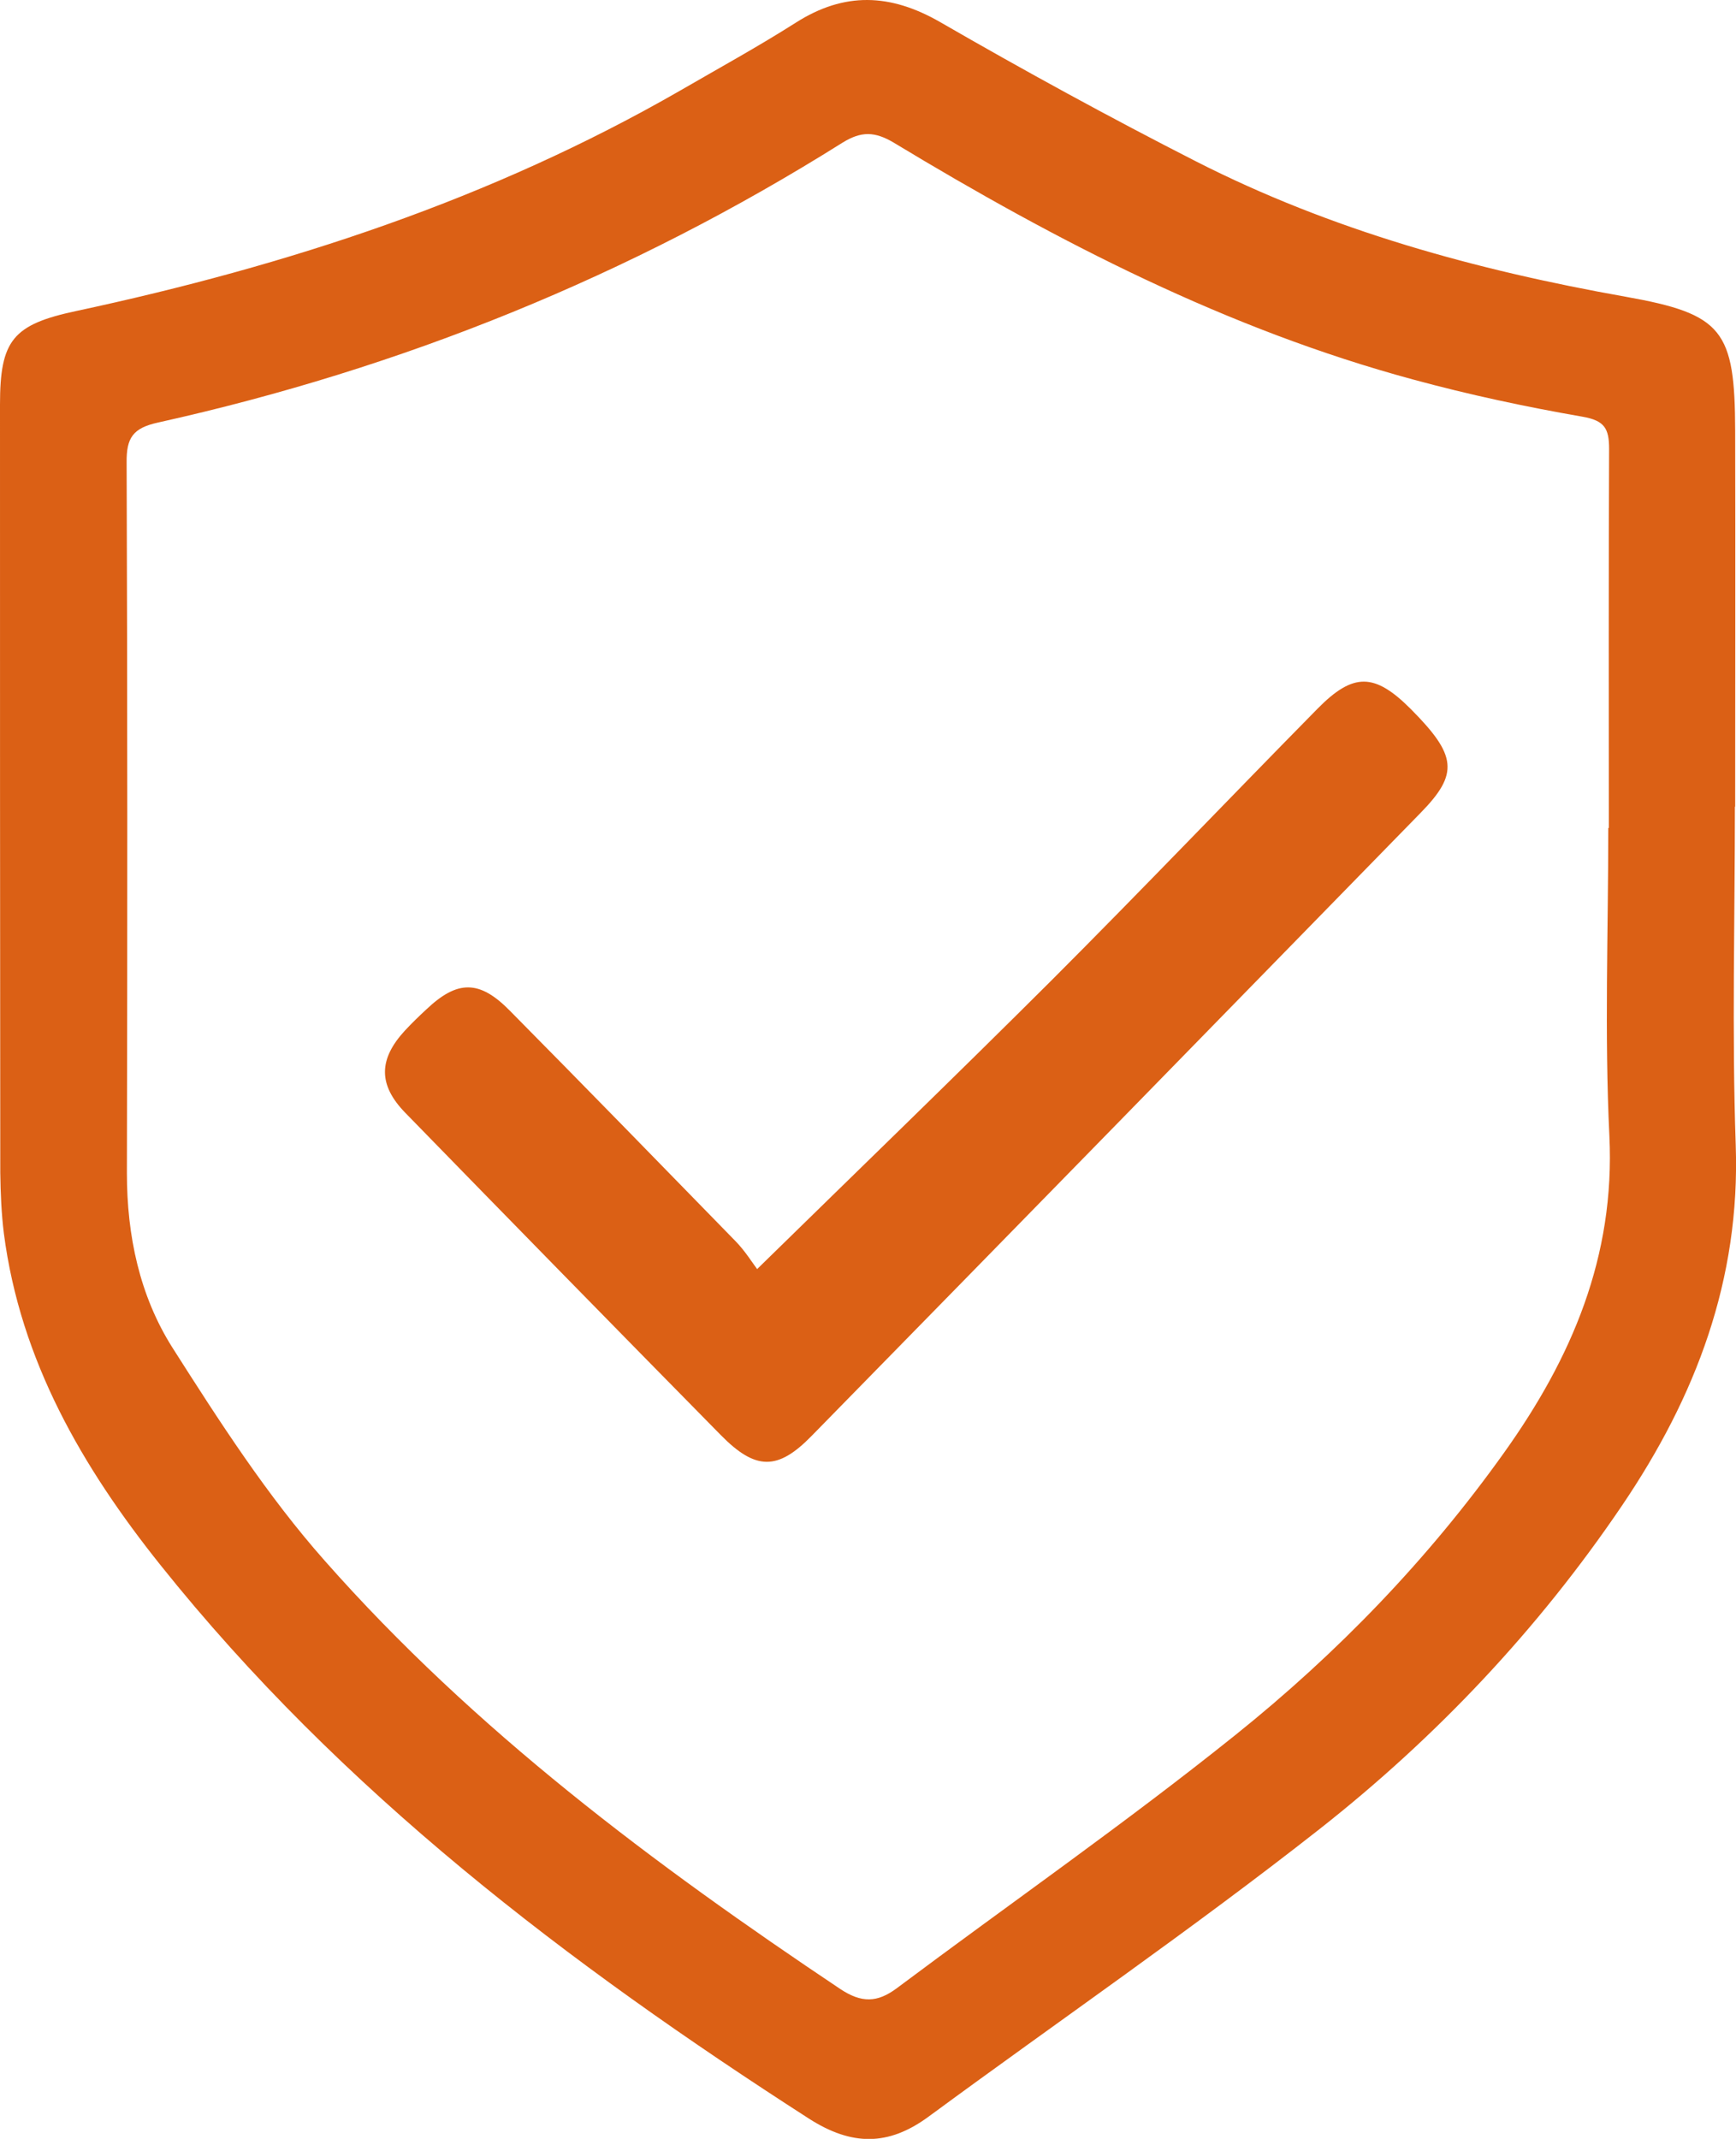 <?xml version="1.0" encoding="UTF-8"?><svg id="Layer_2" xmlns="http://www.w3.org/2000/svg" viewBox="0 0 62.93 77.5"><g id="Layer_1-2"><path d="m62.89,29.23c0,4.09-.11,8.18.03,12.26.17,4.88-1.45,9.12-4.12,13.06-3.04,4.49-6.74,8.4-10.96,11.72-4.62,3.63-9.47,6.96-14.2,10.44-1.44,1.05-2.76,1.05-4.31.06-8.74-5.62-16.96-11.86-23.52-20.07-2.82-3.53-5.07-7.39-5.67-12.01-.09-.73-.12-1.46-.13-2.2C0,33.21,0,23.94,0,14.66c0-2.33.46-2.9,2.76-3.39,7.66-1.64,15.05-4.05,21.9-7.99,1.4-.81,2.82-1.59,4.19-2.46,1.76-1.12,3.42-1.06,5.23-.02,3.05,1.76,6.14,3.45,9.28,5.05,4.91,2.5,10.16,3.94,15.56,4.9,3.54.63,3.97,1.21,3.98,4.87.01,4.54,0,9.07,0,13.61Zm-4.59.77s.01,0,.02,0c0-4.58-.01-9.15.01-13.73,0-.74-.16-1.03-.96-1.17-2.07-.36-4.13-.8-6.15-1.35-6.73-1.82-12.88-4.99-18.82-8.58-.69-.41-1.18-.42-1.86,0-7.69,4.83-15.98,8.18-24.81,10.14-.91.2-1.15.55-1.14,1.45.03,8.58.03,17.16.01,25.75,0,2.26.46,4.44,1.65,6.32,1.7,2.67,3.43,5.36,5.52,7.72,5.42,6.14,11.93,11,18.69,15.52.77.51,1.34.5,2.05-.03,4.09-3.06,8.29-5.98,12.28-9.18,3.68-2.95,6.97-6.35,9.73-10.22,2.45-3.43,4.03-7.1,3.82-11.48-.18-3.71-.04-7.44-.04-11.15Z" style="fill:#db6015; stroke-width:0px;"/><path d="m27.45,45.98c3.71-3.63,7.22-7.02,10.67-10.46,3.25-3.25,6.42-6.57,9.64-9.84,1.3-1.32,2.07-1.3,3.38.01,1.67,1.68,1.75,2.34.36,3.76-7.35,7.53-14.71,15.06-22.08,22.58-1.23,1.26-2.03,1.25-3.29-.03-3.82-3.88-7.63-7.77-11.43-11.67-1-1.02-.98-1.95-.02-2.99.25-.27.51-.52.78-.77,1.12-1.06,1.92-1.07,3.02.05,2.74,2.77,5.47,5.57,8.19,8.36.34.35.6.77.78,1.01Z" style="fill:#db6015; stroke-width:0px;"/></g></svg>